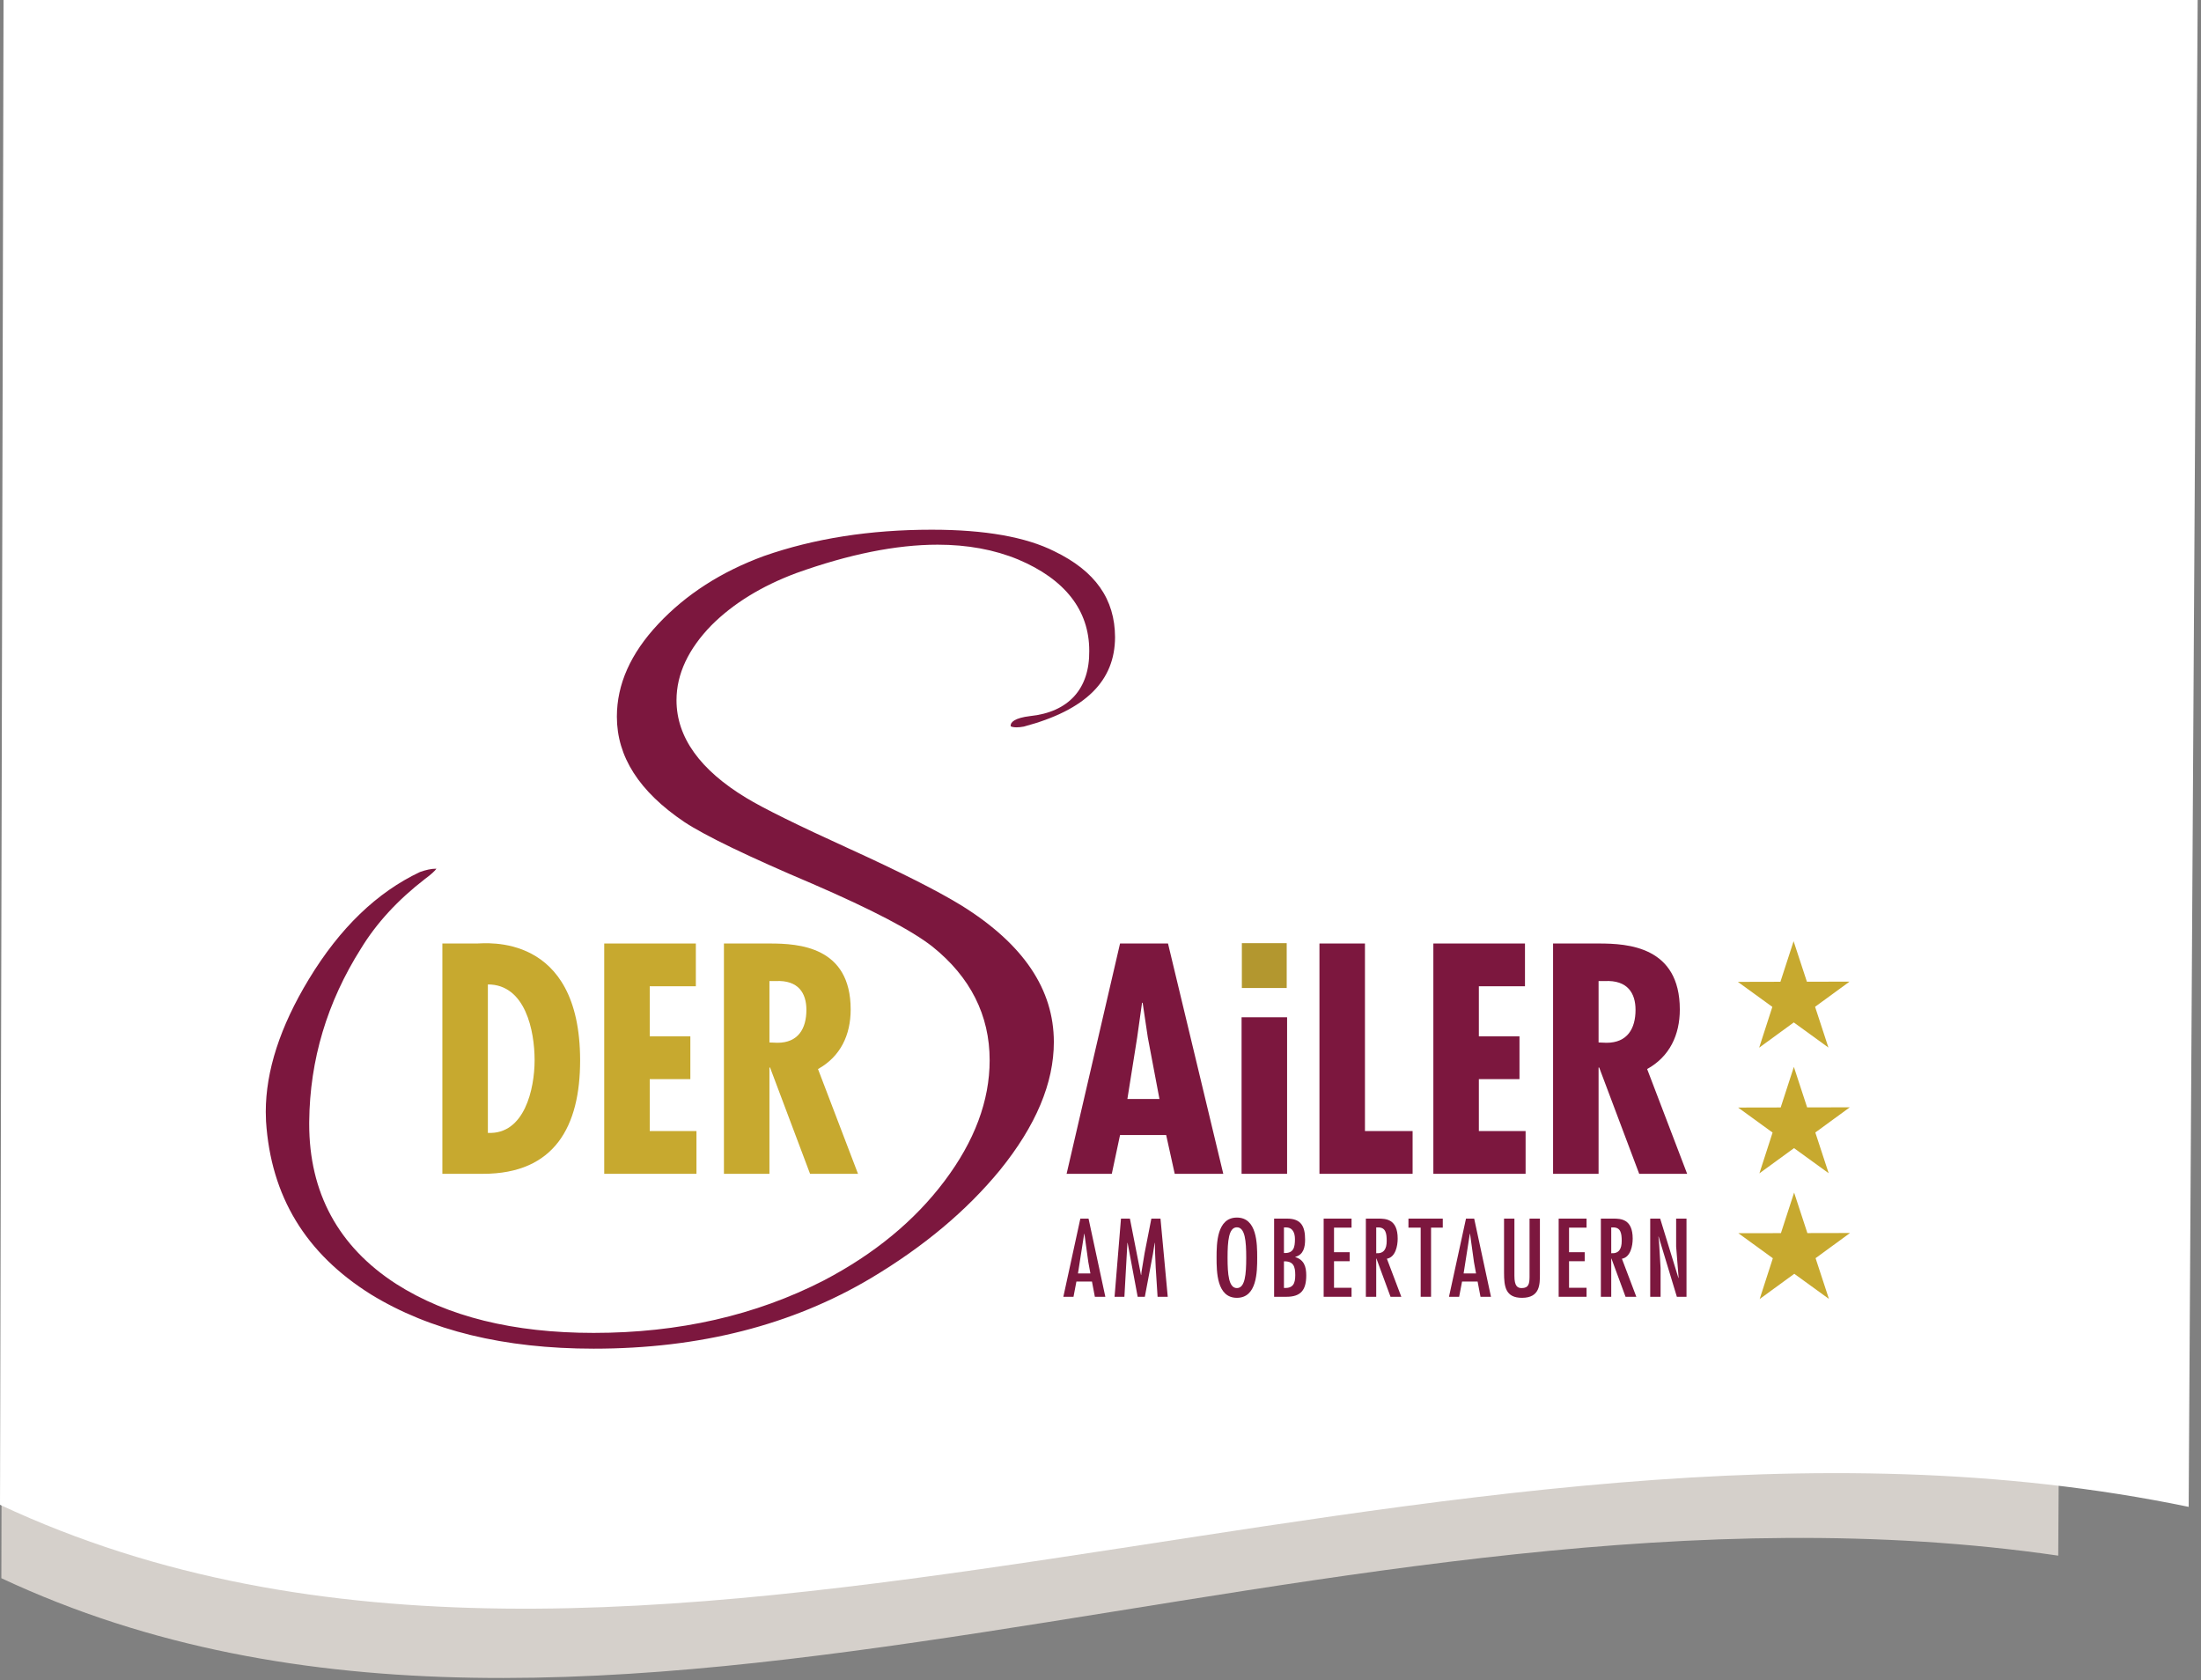 <?xml version="1.0" encoding="UTF-8" standalone="no"?>
<!DOCTYPE svg PUBLIC "-//W3C//DTD SVG 1.1//EN" "http://www.w3.org/Graphics/SVG/1.1/DTD/svg11.dtd">
<svg width="100%" height="100%" viewBox="0 0 414 316" version="1.1" xmlns="http://www.w3.org/2000/svg" xmlns:xlink="http://www.w3.org/1999/xlink" xml:space="preserve" xmlns:serif="http://www.serif.com/" style="fill-rule:evenodd;clip-rule:evenodd;stroke-linejoin:round;stroke-miterlimit:2;">
    <rect x="0" y="0" width="414" height="316" fill="#808080" stroke="none"/>
    <path d="M0.88,30.853L388.727,30.853L387.147,292.575C251.205,272.86 112.441,349.338 0.254,296.819L0.88,30.853Z" style="fill:rgb(213,208,203);"/>
    <path d="M0.666,0L413.371,0L411.681,283.402C270.294,254.12 119.377,338.898 0,283.014L0.666,0Z" style="fill:white;"/>
    <g transform="matrix(1.5,0,0,1.5,49.991,99.151)">
        <g>
            <path d="M21.299,42.821C20.773,42.821 20.096,42.959 19.338,43.232C13.944,45.779 9.299,50.244 5.401,56.674C1.782,62.643 0,68.189 0,73.305C0,73.701 0.01,74.095 0.031,74.482C0.642,83.892 4.993,91.071 13.196,96.202C20.585,100.725 29.88,103 41.12,103C54.412,103 66,100.043 75.922,94.137C82.527,90.191 87.902,85.681 92.059,80.618C96.594,75.02 98.823,69.669 98.823,64.549C98.817,57.963 95.042,52.294 87.259,47.444C84.314,45.632 79.607,43.251 73.165,40.314C66.701,37.369 62.403,35.254 60.225,33.927C54.499,30.457 51.504,26.367 51.504,21.699C51.503,18.412 52.999,15.263 55.889,12.294C58.624,9.564 62.163,7.388 66.501,5.763C73.123,3.389 79.036,2.196 84.247,2.194C87.98,2.194 91.355,2.812 94.361,4.055C100.197,6.522 103.275,10.406 103.261,15.514C103.316,20.278 100.659,23.189 95.83,23.686C94.916,23.793 94.254,23.991 93.879,24.219C93.502,24.461 93.416,24.636 93.405,24.909C93.421,24.98 93.379,24.922 93.46,24.983C93.544,25.034 93.791,25.097 94.166,25.095C94.422,25.095 94.727,25.063 95.071,24.997L95.071,24.996C102.846,22.927 106.48,19.249 106.497,13.794C106.48,9.022 104.032,5.504 98.87,3.014C95.314,1.233 90.186,0.314 83.511,0.316C75.767,0.316 68.759,1.417 62.487,3.609C57.128,5.573 52.714,8.411 49.219,12.132C45.73,15.851 44.03,19.708 44.027,23.762C44.032,28.755 46.788,33.128 52.51,36.978C55.12,38.696 60.499,41.296 68.587,44.727C76.013,47.945 80.992,50.541 83.596,52.587C88.351,56.397 90.777,61.195 90.772,66.842C90.772,71.932 88.867,76.99 85.114,81.977C81.36,86.97 76.312,91.124 69.992,94.437C61.436,98.829 51.804,101.024 41.12,101.022C31.05,101.024 22.776,98.985 16.332,94.87C9.101,90.195 5.433,83.431 5.446,74.795C5.446,74.695 5.448,74.601 5.448,74.51C5.524,66.784 7.693,59.541 11.937,52.831C13.881,49.642 16.561,46.731 19.974,44.097C20.729,43.549 21.214,43.087 21.398,42.824C21.373,42.822 21.346,42.821 21.316,42.821L21.299,42.821Z" style="fill:rgb(124,23,62);fill-rule:nonzero;"/>
            <path d="M110.609,63.994L109.958,59.629L109.882,59.629L109.269,63.994L108.044,71.692L112.065,71.692L110.609,63.994ZM113.138,52.198L120.069,81.076L113.98,81.076L112.907,76.212L107.124,76.212L106.09,81.076L100.422,81.076L107.124,52.198L113.138,52.198Z" style="fill:rgb(124,23,62);fill-rule:nonzero;"/>
            <path d="M137.835,52.198L137.835,75.714L143.81,75.714L143.81,81.076L132.129,81.076L132.129,52.198L137.835,52.198Z" style="fill:rgb(124,23,62);fill-rule:nonzero;"/>
            <path d="M157.901,52.198L157.901,57.561L152.118,57.561L152.118,63.842L157.212,63.842L157.212,69.203L152.118,69.203L152.118,75.714L157.979,75.714L157.979,81.076L146.412,81.076L146.412,52.198L157.901,52.198Z" style="fill:rgb(124,23,62);fill-rule:nonzero;"/>
            <path d="M167.13,64.607L168.126,64.646C170.731,64.646 171.765,62.884 171.765,60.51C171.765,58.441 170.769,56.756 167.897,56.909L167.13,56.909L167.13,64.607ZM161.424,81.076L161.424,52.198L167.168,52.198C170.807,52.198 177.317,52.581 177.317,60.471C177.317,63.649 176.054,66.369 173.22,67.939L178.237,81.076L172.224,81.076L167.207,67.748L167.13,67.748L167.13,81.076L161.424,81.076Z" style="fill:rgb(124,23,62);fill-rule:nonzero;"/>
            <path d="M33.711,66.829C33.711,63.152 32.562,57.33 27.851,57.33L27.851,75.944C32.447,76.174 33.711,70.429 33.711,66.829ZM22.145,81.076L22.145,52.198L26.473,52.198C27.468,52.198 39.418,50.743 39.418,66.867C39.418,75.102 36.239,81.076 27.238,81.076L22.145,81.076Z" style="fill:rgb(199,169,47);fill-rule:nonzero;"/>
            <path d="M53.93,52.198L53.93,57.561L48.147,57.561L48.147,63.842L53.241,63.842L53.241,69.203L48.147,69.203L48.147,75.714L54.007,75.714L54.007,81.076L42.441,81.076L42.441,52.198L53.93,52.198Z" style="fill:rgb(199,169,47);fill-rule:nonzero;"/>
            <path d="M63.158,64.607L64.154,64.646C66.758,64.646 67.793,62.884 67.793,60.51C67.793,58.441 66.796,56.756 63.924,56.909L63.158,56.909L63.158,64.607ZM57.452,81.076L57.452,52.198L63.196,52.198C66.835,52.198 73.345,52.581 73.345,60.471C73.345,63.649 72.082,66.369 69.248,67.939L74.265,81.076L68.252,81.076L63.235,67.748L63.158,67.748L63.158,81.076L57.452,81.076Z" style="fill:rgb(199,169,47);fill-rule:nonzero;"/>
            <path d="M198.599,56.98L194.279,60.134L195.951,65.242L191.608,62.094L187.268,65.26L188.921,60.145L184.597,57.01L189.934,56.997L191.586,51.91L193.253,56.989L198.599,56.98Z" style="fill:rgb(199,169,47);fill-rule:nonzero;"/>
            <path d="M198.632,72.738L194.309,75.894L195.983,81.001L191.638,77.855L187.298,81.017L188.951,75.904L184.626,72.766L189.966,72.756L191.62,67.668L193.283,72.747L198.632,72.738Z" style="fill:rgb(199,169,47);fill-rule:nonzero;"/>
            <path d="M198.661,88.497L194.341,91.652L196.015,96.759L191.672,93.611L187.331,96.776L188.983,91.662L184.659,88.522L189.996,88.513L191.65,83.428L193.315,88.508L198.661,88.497Z" style="fill:rgb(199,169,47);fill-rule:nonzero;"/>
            <rect x="122.398" y="52.156" width="5.624" height="5.623" style="fill:rgb(179,151,47);fill-rule:nonzero;"/>
            <rect x="122.364" y="61.446" width="5.707" height="19.63" style="fill:rgb(124,23,62);fill-rule:nonzero;"/>
            <path d="M103.147,92.153L102.653,88.59L102.627,88.59L101.847,93.57L103.407,93.57L103.147,92.153ZM103.173,86.692L105.28,96.494L103.966,96.494L103.602,94.583L101.652,94.583L101.288,96.494L100.014,96.494L102.146,86.692L103.173,86.692Z" style="fill:rgb(124,23,62);fill-rule:nonzero;"/>
            <path d="M108.36,86.692L109.75,93.764L109.777,93.764L109.816,93.362L110.205,91.008L111.051,86.692L112.195,86.692L113.105,96.494L111.83,96.494L111.597,92.841L111.519,91.021L111.492,89.735L111.467,89.735L111.245,91.138L110.232,96.494L109.334,96.494L108.073,89.735L108.047,89.735L107.67,96.494L106.436,96.494L107.241,86.692L108.36,86.692Z" style="fill:rgb(124,23,62);fill-rule:nonzero;"/>
            <path d="M120.606,91.593C120.606,93.673 120.748,95.403 121.776,95.403C122.803,95.403 122.946,93.673 122.946,91.593C122.946,89.513 122.803,87.784 121.776,87.784C120.748,87.784 120.606,89.513 120.606,91.593ZM124.323,91.593C124.323,93.362 124.298,96.624 121.776,96.624C119.253,96.624 119.228,93.362 119.228,91.593C119.228,89.825 119.253,86.562 121.776,86.562C124.298,86.562 124.323,89.825 124.323,91.593Z" style="fill:rgb(124,23,62);fill-rule:nonzero;"/>
            <path d="M127.677,95.389C128.809,95.442 129.095,94.857 129.095,93.778C129.095,92.699 128.873,92.022 127.677,92.048L127.677,95.389ZM127.899,87.797L127.677,87.797L127.677,91.008C128.886,91.06 129.056,90.306 129.056,89.266C129.056,88.499 128.795,87.784 127.899,87.797ZM126.443,96.494L126.443,86.692L128.067,86.692C129.835,86.692 130.328,87.667 130.328,89.319C130.328,90.281 130.134,91.216 129.095,91.49L129.095,91.515C130.212,91.866 130.473,92.724 130.473,93.817C130.473,95.623 129.81,96.494 128.002,96.494L126.443,96.494Z" style="fill:rgb(124,23,62);fill-rule:nonzero;"/>
            <path d="M136.154,86.692L136.154,87.824L133.956,87.824L133.956,90.905L135.919,90.905L135.919,92.035L133.956,92.035L133.956,95.364L136.154,95.364L136.154,96.494L132.656,96.494L132.656,86.692L136.154,86.692Z" style="fill:rgb(124,23,62);fill-rule:nonzero;"/>
            <path d="M140.561,89.488C140.561,88.551 140.444,87.771 139.455,87.797L139.247,87.797L139.247,91.034C140.222,91.099 140.561,90.475 140.561,89.488ZM137.948,86.692L139.507,86.692C140.456,86.692 141.939,86.744 141.939,89.201C141.939,90.124 141.665,91.529 140.586,91.723L142.394,96.494L141.041,96.494L139.274,91.698L139.247,91.698L139.247,96.494L137.948,96.494L137.948,86.692Z" style="fill:rgb(124,23,62);fill-rule:nonzero;"/>
            <path d="M147.593,86.692L147.593,87.824L146.124,87.824L146.124,96.494L144.823,96.494L144.823,87.824L143.289,87.824L143.289,86.692L147.593,86.692Z" style="fill:rgb(124,23,62);fill-rule:nonzero;"/>
            <path d="M151.506,92.153L151.012,88.59L150.986,88.59L150.206,93.57L151.766,93.57L151.506,92.153ZM151.531,86.692L153.638,96.494L152.324,96.494L151.961,94.583L150.011,94.583L149.647,96.494L148.372,96.494L150.505,86.692L151.531,86.692Z" style="fill:rgb(124,23,62);fill-rule:nonzero;"/>
            <path d="M156.576,86.692L156.576,93.881C156.576,95.143 156.953,95.403 157.486,95.403C158.383,95.403 158.461,94.83 158.474,94.025L158.474,86.692L159.774,86.692L159.774,93.648C159.774,94.934 159.787,96.624 157.525,96.624C155.458,96.624 155.276,95.22 155.276,93.452L155.276,86.692L156.576,86.692Z" style="fill:rgb(124,23,62);fill-rule:nonzero;"/>
            <path d="M165.623,86.692L165.623,87.824L163.427,87.824L163.427,90.905L165.39,90.905L165.39,92.035L163.427,92.035L163.427,95.364L165.623,95.364L165.623,96.494L162.126,96.494L162.126,86.692L165.623,86.692Z" style="fill:rgb(124,23,62);fill-rule:nonzero;"/>
            <path d="M170.031,89.488C170.031,88.551 169.913,87.771 168.926,87.797L168.718,87.797L168.718,91.034C169.693,91.099 170.031,90.475 170.031,89.488ZM167.417,86.692L168.978,86.692C169.927,86.692 171.408,86.744 171.408,89.201C171.408,90.124 171.136,91.529 170.057,91.723L171.864,96.494L170.512,96.494L168.743,91.698L168.718,91.698L168.718,96.494L167.417,96.494L167.417,86.692Z" style="fill:rgb(124,23,62);fill-rule:nonzero;"/>
            <path d="M174.71,89.604L174.906,92.893L174.906,96.494L173.606,96.494L173.606,86.692L174.854,86.692L177.142,94.141L177.167,94.115L176.856,90.189L176.856,86.692L178.156,86.692L178.156,96.494L176.947,96.494L174.658,88.941L174.632,88.967L174.71,89.604Z" style="fill:rgb(124,23,62);fill-rule:nonzero;"/>
        </g>
    </g>
</svg>
